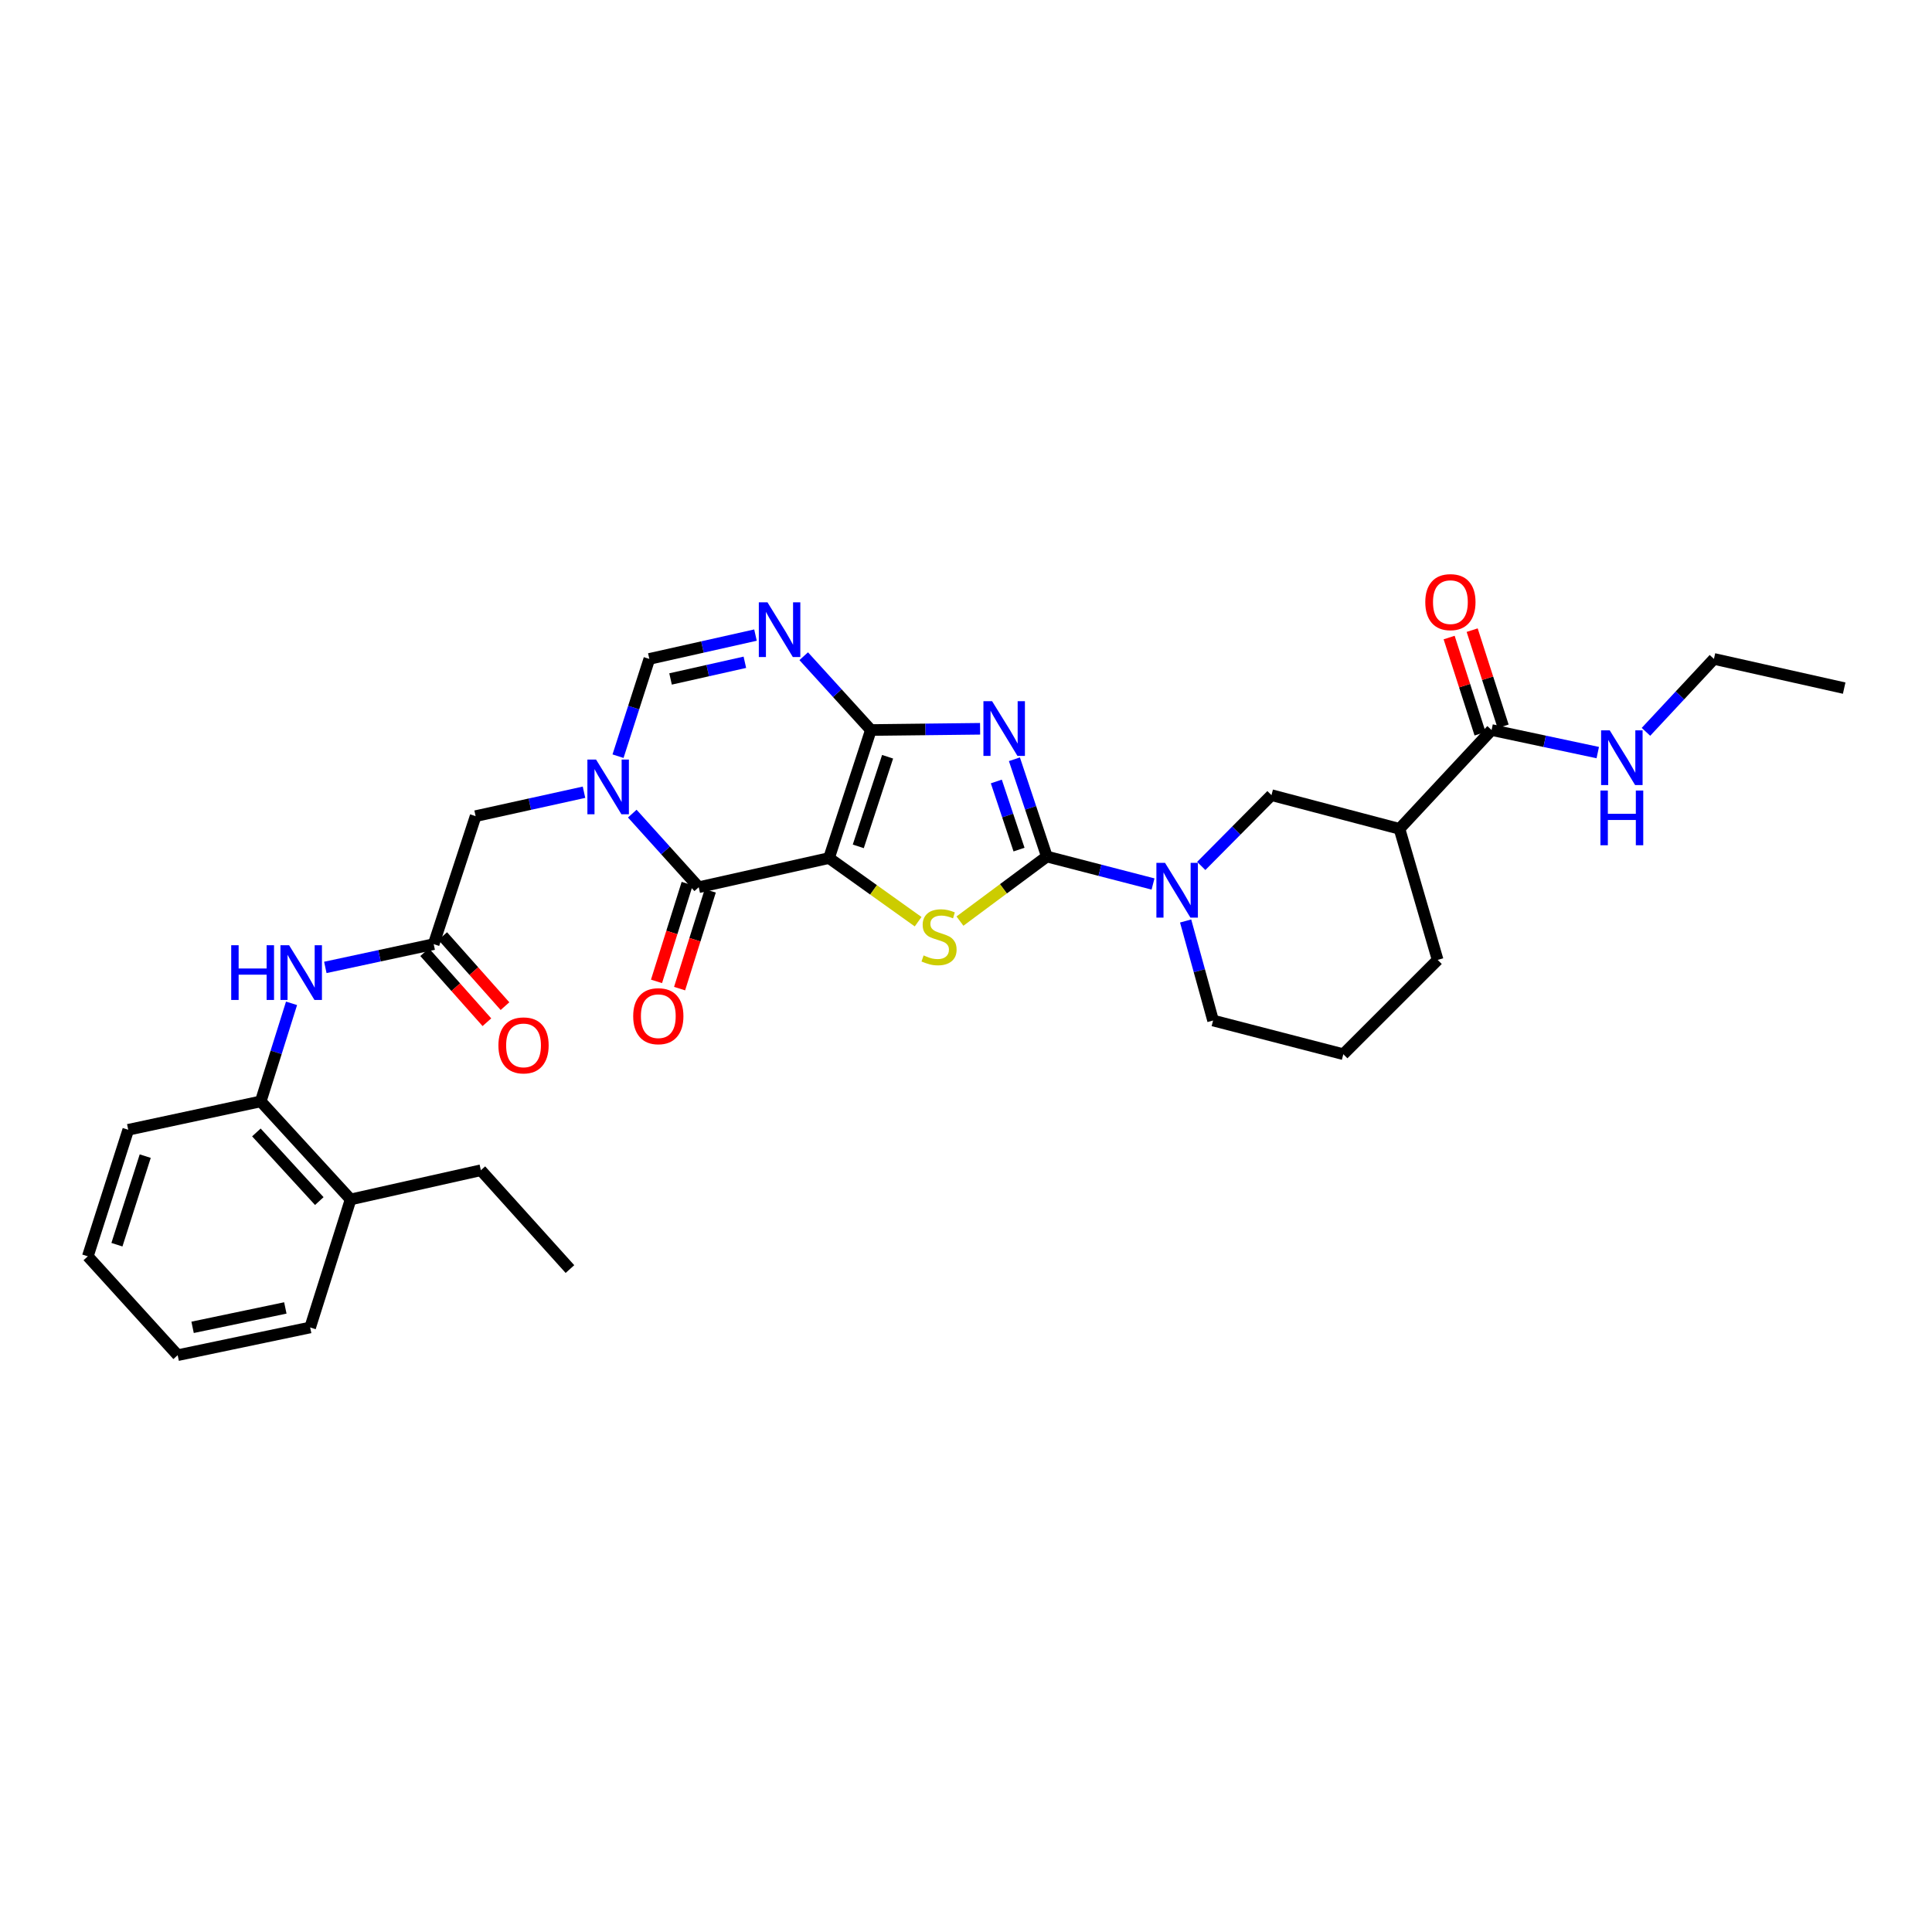 <?xml version='1.0' encoding='iso-8859-1'?>
<svg version='1.1' baseProfile='full'
              xmlns='http://www.w3.org/2000/svg'
                      xmlns:rdkit='http://www.rdkit.org/xml'
                      xmlns:xlink='http://www.w3.org/1999/xlink'
                  xml:space='preserve'
width='1000px' height='1000px' viewBox='0 0 1000 1000'>
<!-- END OF HEADER -->
<rect style='opacity:1.0;fill:#FFFFFF;stroke:none' width='1000' height='1000' x='0' y='0'> </rect>
<path class='bond-0' d='M 429.094,444.125 L 450.765,377.859' style='fill:none;fill-rule:evenodd;stroke:#000000;stroke-width:6px;stroke-linecap:butt;stroke-linejoin:miter;stroke-opacity:1' />
<path class='bond-0' d='M 444.247,438.078 L 459.417,391.692' style='fill:none;fill-rule:evenodd;stroke:#000000;stroke-width:6px;stroke-linecap:butt;stroke-linejoin:miter;stroke-opacity:1' />
<path class='bond-3' d='M 429.094,444.125 L 452.158,460.597' style='fill:none;fill-rule:evenodd;stroke:#000000;stroke-width:6px;stroke-linecap:butt;stroke-linejoin:miter;stroke-opacity:1' />
<path class='bond-3' d='M 452.158,460.597 L 475.221,477.069' style='fill:none;fill-rule:evenodd;stroke:#CCCC00;stroke-width:6px;stroke-linecap:butt;stroke-linejoin:miter;stroke-opacity:1' />
<path class='bond-4' d='M 429.094,444.125 L 361.659,459.222' style='fill:none;fill-rule:evenodd;stroke:#000000;stroke-width:6px;stroke-linecap:butt;stroke-linejoin:miter;stroke-opacity:1' />
<path class='bond-1' d='M 450.765,377.859 L 479.029,377.54' style='fill:none;fill-rule:evenodd;stroke:#000000;stroke-width:6px;stroke-linecap:butt;stroke-linejoin:miter;stroke-opacity:1' />
<path class='bond-1' d='M 479.029,377.54 L 507.293,377.221' style='fill:none;fill-rule:evenodd;stroke:#0000FF;stroke-width:6px;stroke-linecap:butt;stroke-linejoin:miter;stroke-opacity:1' />
<path class='bond-6' d='M 450.765,377.859 L 433.383,358.758' style='fill:none;fill-rule:evenodd;stroke:#000000;stroke-width:6px;stroke-linecap:butt;stroke-linejoin:miter;stroke-opacity:1' />
<path class='bond-6' d='M 433.383,358.758 L 416.001,339.657' style='fill:none;fill-rule:evenodd;stroke:#0000FF;stroke-width:6px;stroke-linecap:butt;stroke-linejoin:miter;stroke-opacity:1' />
<path class='bond-32' d='M 525.061,392.986 L 533.454,418.163' style='fill:none;fill-rule:evenodd;stroke:#0000FF;stroke-width:6px;stroke-linecap:butt;stroke-linejoin:miter;stroke-opacity:1' />
<path class='bond-32' d='M 533.454,418.163 L 541.847,443.339' style='fill:none;fill-rule:evenodd;stroke:#000000;stroke-width:6px;stroke-linecap:butt;stroke-linejoin:miter;stroke-opacity:1' />
<path class='bond-32' d='M 515.699,404.5 L 521.574,422.123' style='fill:none;fill-rule:evenodd;stroke:#0000FF;stroke-width:6px;stroke-linecap:butt;stroke-linejoin:miter;stroke-opacity:1' />
<path class='bond-32' d='M 521.574,422.123 L 527.449,439.747' style='fill:none;fill-rule:evenodd;stroke:#000000;stroke-width:6px;stroke-linecap:butt;stroke-linejoin:miter;stroke-opacity:1' />
<path class='bond-2' d='M 541.847,443.339 L 519.358,460.052' style='fill:none;fill-rule:evenodd;stroke:#000000;stroke-width:6px;stroke-linecap:butt;stroke-linejoin:miter;stroke-opacity:1' />
<path class='bond-2' d='M 519.358,460.052 L 496.869,476.764' style='fill:none;fill-rule:evenodd;stroke:#CCCC00;stroke-width:6px;stroke-linecap:butt;stroke-linejoin:miter;stroke-opacity:1' />
<path class='bond-7' d='M 541.847,443.339 L 569.327,450.449' style='fill:none;fill-rule:evenodd;stroke:#000000;stroke-width:6px;stroke-linecap:butt;stroke-linejoin:miter;stroke-opacity:1' />
<path class='bond-7' d='M 569.327,450.449 L 596.807,457.558' style='fill:none;fill-rule:evenodd;stroke:#0000FF;stroke-width:6px;stroke-linecap:butt;stroke-linejoin:miter;stroke-opacity:1' />
<path class='bond-5' d='M 361.659,459.222 L 344.462,440.177' style='fill:none;fill-rule:evenodd;stroke:#000000;stroke-width:6px;stroke-linecap:butt;stroke-linejoin:miter;stroke-opacity:1' />
<path class='bond-5' d='M 344.462,440.177 L 327.265,421.132' style='fill:none;fill-rule:evenodd;stroke:#0000FF;stroke-width:6px;stroke-linecap:butt;stroke-linejoin:miter;stroke-opacity:1' />
<path class='bond-16' d='M 355.685,457.348 L 347.746,482.652' style='fill:none;fill-rule:evenodd;stroke:#000000;stroke-width:6px;stroke-linecap:butt;stroke-linejoin:miter;stroke-opacity:1' />
<path class='bond-16' d='M 347.746,482.652 L 339.806,507.957' style='fill:none;fill-rule:evenodd;stroke:#FF0000;stroke-width:6px;stroke-linecap:butt;stroke-linejoin:miter;stroke-opacity:1' />
<path class='bond-16' d='M 367.633,461.096 L 359.694,486.401' style='fill:none;fill-rule:evenodd;stroke:#000000;stroke-width:6px;stroke-linecap:butt;stroke-linejoin:miter;stroke-opacity:1' />
<path class='bond-16' d='M 359.694,486.401 L 351.755,511.706' style='fill:none;fill-rule:evenodd;stroke:#FF0000;stroke-width:6px;stroke-linecap:butt;stroke-linejoin:miter;stroke-opacity:1' />
<path class='bond-8' d='M 319.892,391.402 L 327.992,366.229' style='fill:none;fill-rule:evenodd;stroke:#0000FF;stroke-width:6px;stroke-linecap:butt;stroke-linejoin:miter;stroke-opacity:1' />
<path class='bond-8' d='M 327.992,366.229 L 336.092,341.057' style='fill:none;fill-rule:evenodd;stroke:#000000;stroke-width:6px;stroke-linecap:butt;stroke-linejoin:miter;stroke-opacity:1' />
<path class='bond-14' d='M 302.28,410.058 L 274.229,416.246' style='fill:none;fill-rule:evenodd;stroke:#0000FF;stroke-width:6px;stroke-linecap:butt;stroke-linejoin:miter;stroke-opacity:1' />
<path class='bond-14' d='M 274.229,416.246 L 246.179,422.433' style='fill:none;fill-rule:evenodd;stroke:#000000;stroke-width:6px;stroke-linecap:butt;stroke-linejoin:miter;stroke-opacity:1' />
<path class='bond-33' d='M 391.039,328.723 L 363.565,334.89' style='fill:none;fill-rule:evenodd;stroke:#0000FF;stroke-width:6px;stroke-linecap:butt;stroke-linejoin:miter;stroke-opacity:1' />
<path class='bond-33' d='M 363.565,334.89 L 336.092,341.057' style='fill:none;fill-rule:evenodd;stroke:#000000;stroke-width:6px;stroke-linecap:butt;stroke-linejoin:miter;stroke-opacity:1' />
<path class='bond-33' d='M 385.539,342.792 L 366.308,347.109' style='fill:none;fill-rule:evenodd;stroke:#0000FF;stroke-width:6px;stroke-linecap:butt;stroke-linejoin:miter;stroke-opacity:1' />
<path class='bond-33' d='M 366.308,347.109 L 347.077,351.425' style='fill:none;fill-rule:evenodd;stroke:#000000;stroke-width:6px;stroke-linecap:butt;stroke-linejoin:miter;stroke-opacity:1' />
<path class='bond-12' d='M 621.761,448.213 L 639.937,429.89' style='fill:none;fill-rule:evenodd;stroke:#0000FF;stroke-width:6px;stroke-linecap:butt;stroke-linejoin:miter;stroke-opacity:1' />
<path class='bond-12' d='M 639.937,429.89 L 658.113,411.566' style='fill:none;fill-rule:evenodd;stroke:#000000;stroke-width:6px;stroke-linecap:butt;stroke-linejoin:miter;stroke-opacity:1' />
<path class='bond-21' d='M 613.676,476.696 L 620.78,502.456' style='fill:none;fill-rule:evenodd;stroke:#0000FF;stroke-width:6px;stroke-linecap:butt;stroke-linejoin:miter;stroke-opacity:1' />
<path class='bond-21' d='M 620.78,502.456 L 627.884,528.215' style='fill:none;fill-rule:evenodd;stroke:#000000;stroke-width:6px;stroke-linecap:butt;stroke-linejoin:miter;stroke-opacity:1' />
<path class='bond-9' d='M 724.372,429.008 L 658.113,411.566' style='fill:none;fill-rule:evenodd;stroke:#000000;stroke-width:6px;stroke-linecap:butt;stroke-linejoin:miter;stroke-opacity:1' />
<path class='bond-10' d='M 724.372,429.008 L 772.041,377.859' style='fill:none;fill-rule:evenodd;stroke:#000000;stroke-width:6px;stroke-linecap:butt;stroke-linejoin:miter;stroke-opacity:1' />
<path class='bond-34' d='M 724.372,429.008 L 744.13,496.839' style='fill:none;fill-rule:evenodd;stroke:#000000;stroke-width:6px;stroke-linecap:butt;stroke-linejoin:miter;stroke-opacity:1' />
<path class='bond-17' d='M 778.002,375.942 L 769.997,351.053' style='fill:none;fill-rule:evenodd;stroke:#000000;stroke-width:6px;stroke-linecap:butt;stroke-linejoin:miter;stroke-opacity:1' />
<path class='bond-17' d='M 769.997,351.053 L 761.992,326.163' style='fill:none;fill-rule:evenodd;stroke:#FF0000;stroke-width:6px;stroke-linecap:butt;stroke-linejoin:miter;stroke-opacity:1' />
<path class='bond-17' d='M 766.081,379.776 L 758.076,354.887' style='fill:none;fill-rule:evenodd;stroke:#000000;stroke-width:6px;stroke-linecap:butt;stroke-linejoin:miter;stroke-opacity:1' />
<path class='bond-17' d='M 758.076,354.887 L 750.071,329.997' style='fill:none;fill-rule:evenodd;stroke:#FF0000;stroke-width:6px;stroke-linecap:butt;stroke-linejoin:miter;stroke-opacity:1' />
<path class='bond-20' d='M 772.041,377.859 L 799.52,383.701' style='fill:none;fill-rule:evenodd;stroke:#000000;stroke-width:6px;stroke-linecap:butt;stroke-linejoin:miter;stroke-opacity:1' />
<path class='bond-20' d='M 799.52,383.701 L 826.999,389.542' style='fill:none;fill-rule:evenodd;stroke:#0000FF;stroke-width:6px;stroke-linecap:butt;stroke-linejoin:miter;stroke-opacity:1' />
<path class='bond-11' d='M 224.473,488.685 L 246.179,422.433' style='fill:none;fill-rule:evenodd;stroke:#000000;stroke-width:6px;stroke-linecap:butt;stroke-linejoin:miter;stroke-opacity:1' />
<path class='bond-13' d='M 224.473,488.685 L 196.432,494.708' style='fill:none;fill-rule:evenodd;stroke:#000000;stroke-width:6px;stroke-linecap:butt;stroke-linejoin:miter;stroke-opacity:1' />
<path class='bond-13' d='M 196.432,494.708 L 168.391,500.73' style='fill:none;fill-rule:evenodd;stroke:#0000FF;stroke-width:6px;stroke-linecap:butt;stroke-linejoin:miter;stroke-opacity:1' />
<path class='bond-18' d='M 219.793,492.845 L 235.905,510.972' style='fill:none;fill-rule:evenodd;stroke:#000000;stroke-width:6px;stroke-linecap:butt;stroke-linejoin:miter;stroke-opacity:1' />
<path class='bond-18' d='M 235.905,510.972 L 252.017,529.099' style='fill:none;fill-rule:evenodd;stroke:#FF0000;stroke-width:6px;stroke-linecap:butt;stroke-linejoin:miter;stroke-opacity:1' />
<path class='bond-18' d='M 229.153,484.525 L 245.265,502.652' style='fill:none;fill-rule:evenodd;stroke:#000000;stroke-width:6px;stroke-linecap:butt;stroke-linejoin:miter;stroke-opacity:1' />
<path class='bond-18' d='M 245.265,502.652 L 261.377,520.779' style='fill:none;fill-rule:evenodd;stroke:#FF0000;stroke-width:6px;stroke-linecap:butt;stroke-linejoin:miter;stroke-opacity:1' />
<path class='bond-15' d='M 150.901,519.32 L 142.929,544.698' style='fill:none;fill-rule:evenodd;stroke:#0000FF;stroke-width:6px;stroke-linecap:butt;stroke-linejoin:miter;stroke-opacity:1' />
<path class='bond-15' d='M 142.929,544.698 L 134.957,570.076' style='fill:none;fill-rule:evenodd;stroke:#000000;stroke-width:6px;stroke-linecap:butt;stroke-linejoin:miter;stroke-opacity:1' />
<path class='bond-19' d='M 134.957,570.076 L 181.479,620.827' style='fill:none;fill-rule:evenodd;stroke:#000000;stroke-width:6px;stroke-linecap:butt;stroke-linejoin:miter;stroke-opacity:1' />
<path class='bond-19' d='M 132.704,586.15 L 165.269,621.676' style='fill:none;fill-rule:evenodd;stroke:#000000;stroke-width:6px;stroke-linecap:butt;stroke-linejoin:miter;stroke-opacity:1' />
<path class='bond-24' d='M 134.957,570.076 L 66.381,584.776' style='fill:none;fill-rule:evenodd;stroke:#000000;stroke-width:6px;stroke-linecap:butt;stroke-linejoin:miter;stroke-opacity:1' />
<path class='bond-25' d='M 181.479,620.827 L 248.892,605.717' style='fill:none;fill-rule:evenodd;stroke:#000000;stroke-width:6px;stroke-linecap:butt;stroke-linejoin:miter;stroke-opacity:1' />
<path class='bond-27' d='M 181.479,620.827 L 160.538,687.093' style='fill:none;fill-rule:evenodd;stroke:#000000;stroke-width:6px;stroke-linecap:butt;stroke-linejoin:miter;stroke-opacity:1' />
<path class='bond-26' d='M 851.95,378.796 L 869.541,359.926' style='fill:none;fill-rule:evenodd;stroke:#0000FF;stroke-width:6px;stroke-linecap:butt;stroke-linejoin:miter;stroke-opacity:1' />
<path class='bond-26' d='M 869.541,359.926 L 887.132,341.057' style='fill:none;fill-rule:evenodd;stroke:#000000;stroke-width:6px;stroke-linecap:butt;stroke-linejoin:miter;stroke-opacity:1' />
<path class='bond-23' d='M 627.884,528.215 L 695.298,545.656' style='fill:none;fill-rule:evenodd;stroke:#000000;stroke-width:6px;stroke-linecap:butt;stroke-linejoin:miter;stroke-opacity:1' />
<path class='bond-22' d='M 744.13,496.839 L 695.298,545.656' style='fill:none;fill-rule:evenodd;stroke:#000000;stroke-width:6px;stroke-linecap:butt;stroke-linejoin:miter;stroke-opacity:1' />
<path class='bond-30' d='M 66.381,584.776 L 45.455,650.269' style='fill:none;fill-rule:evenodd;stroke:#000000;stroke-width:6px;stroke-linecap:butt;stroke-linejoin:miter;stroke-opacity:1' />
<path class='bond-30' d='M 75.171,598.411 L 60.522,644.257' style='fill:none;fill-rule:evenodd;stroke:#000000;stroke-width:6px;stroke-linecap:butt;stroke-linejoin:miter;stroke-opacity:1' />
<path class='bond-28' d='M 248.892,605.717 L 295.004,656.865' style='fill:none;fill-rule:evenodd;stroke:#000000;stroke-width:6px;stroke-linecap:butt;stroke-linejoin:miter;stroke-opacity:1' />
<path class='bond-29' d='M 887.132,341.057 L 954.545,356.167' style='fill:none;fill-rule:evenodd;stroke:#000000;stroke-width:6px;stroke-linecap:butt;stroke-linejoin:miter;stroke-opacity:1' />
<path class='bond-35' d='M 160.538,687.093 L 91.962,701.439' style='fill:none;fill-rule:evenodd;stroke:#000000;stroke-width:6px;stroke-linecap:butt;stroke-linejoin:miter;stroke-opacity:1' />
<path class='bond-35' d='M 147.688,676.988 L 99.685,687.029' style='fill:none;fill-rule:evenodd;stroke:#000000;stroke-width:6px;stroke-linecap:butt;stroke-linejoin:miter;stroke-opacity:1' />
<path class='bond-31' d='M 45.455,650.269 L 91.962,701.439' style='fill:none;fill-rule:evenodd;stroke:#000000;stroke-width:6px;stroke-linecap:butt;stroke-linejoin:miter;stroke-opacity:1' />
<path  class='atom-2' d='M 513.498 362.92
L 522.778 377.92
Q 523.698 379.4, 525.178 382.08
Q 526.658 384.76, 526.738 384.92
L 526.738 362.92
L 530.498 362.92
L 530.498 391.24
L 526.618 391.24
L 516.658 374.84
Q 515.498 372.92, 514.258 370.72
Q 513.058 368.52, 512.698 367.84
L 512.698 391.24
L 509.018 391.24
L 509.018 362.92
L 513.498 362.92
' fill='#0000FF'/>
<path  class='atom-4' d='M 478.051 494.523
Q 478.371 494.643, 479.691 495.203
Q 481.011 495.763, 482.451 496.123
Q 483.931 496.443, 485.371 496.443
Q 488.051 496.443, 489.611 495.163
Q 491.171 493.843, 491.171 491.563
Q 491.171 490.003, 490.371 489.043
Q 489.611 488.083, 488.411 487.563
Q 487.211 487.043, 485.211 486.443
Q 482.691 485.683, 481.171 484.963
Q 479.691 484.243, 478.611 482.723
Q 477.571 481.203, 477.571 478.643
Q 477.571 475.083, 479.971 472.883
Q 482.411 470.683, 487.211 470.683
Q 490.491 470.683, 494.211 472.243
L 493.291 475.323
Q 489.891 473.923, 487.331 473.923
Q 484.571 473.923, 483.051 475.083
Q 481.531 476.203, 481.571 478.163
Q 481.571 479.683, 482.331 480.603
Q 483.131 481.523, 484.251 482.043
Q 485.411 482.563, 487.331 483.163
Q 489.891 483.963, 491.411 484.763
Q 492.931 485.563, 494.011 487.203
Q 495.131 488.803, 495.131 491.563
Q 495.131 495.483, 492.491 497.603
Q 489.891 499.683, 485.531 499.683
Q 483.011 499.683, 481.091 499.123
Q 479.211 498.603, 476.971 497.683
L 478.051 494.523
' fill='#CCCC00'/>
<path  class='atom-6' d='M 308.516 393.142
L 317.796 408.142
Q 318.716 409.622, 320.196 412.302
Q 321.676 414.982, 321.756 415.142
L 321.756 393.142
L 325.516 393.142
L 325.516 421.462
L 321.636 421.462
L 311.676 405.062
Q 310.516 403.142, 309.276 400.942
Q 308.076 398.742, 307.716 398.062
L 307.716 421.462
L 304.036 421.462
L 304.036 393.142
L 308.516 393.142
' fill='#0000FF'/>
<path  class='atom-7' d='M 397.246 311.765
L 406.526 326.765
Q 407.446 328.245, 408.926 330.925
Q 410.406 333.605, 410.486 333.765
L 410.486 311.765
L 414.246 311.765
L 414.246 340.085
L 410.366 340.085
L 400.406 323.685
Q 399.246 321.765, 398.006 319.565
Q 396.806 317.365, 396.446 316.685
L 396.446 340.085
L 392.766 340.085
L 392.766 311.765
L 397.246 311.765
' fill='#0000FF'/>
<path  class='atom-8' d='M 603.028 446.627
L 612.308 461.627
Q 613.228 463.107, 614.708 465.787
Q 616.188 468.467, 616.268 468.627
L 616.268 446.627
L 620.028 446.627
L 620.028 474.947
L 616.148 474.947
L 606.188 458.547
Q 605.028 456.627, 603.788 454.427
Q 602.588 452.227, 602.228 451.547
L 602.228 474.947
L 598.548 474.947
L 598.548 446.627
L 603.028 446.627
' fill='#0000FF'/>
<path  class='atom-14' d='M 119.678 489.253
L 123.518 489.253
L 123.518 501.293
L 137.998 501.293
L 137.998 489.253
L 141.838 489.253
L 141.838 517.573
L 137.998 517.573
L 137.998 504.493
L 123.518 504.493
L 123.518 517.573
L 119.678 517.573
L 119.678 489.253
' fill='#0000FF'/>
<path  class='atom-14' d='M 149.638 489.253
L 158.918 504.253
Q 159.838 505.733, 161.318 508.413
Q 162.798 511.093, 162.878 511.253
L 162.878 489.253
L 166.638 489.253
L 166.638 517.573
L 162.758 517.573
L 152.798 501.173
Q 151.638 499.253, 150.398 497.053
Q 149.198 494.853, 148.838 494.173
L 148.838 517.573
L 145.158 517.573
L 145.158 489.253
L 149.638 489.253
' fill='#0000FF'/>
<path  class='atom-17' d='M 327.739 525.978
Q 327.739 519.178, 331.099 515.378
Q 334.459 511.578, 340.739 511.578
Q 347.019 511.578, 350.379 515.378
Q 353.739 519.178, 353.739 525.978
Q 353.739 532.858, 350.339 536.778
Q 346.939 540.658, 340.739 540.658
Q 334.499 540.658, 331.099 536.778
Q 327.739 532.898, 327.739 525.978
M 340.739 537.458
Q 345.059 537.458, 347.379 534.578
Q 349.739 531.658, 349.739 525.978
Q 349.739 520.418, 347.379 517.618
Q 345.059 514.778, 340.739 514.778
Q 336.419 514.778, 334.059 517.578
Q 331.739 520.378, 331.739 525.978
Q 331.739 531.698, 334.059 534.578
Q 336.419 537.458, 340.739 537.458
' fill='#FF0000'/>
<path  class='atom-18' d='M 737.725 311.66
Q 737.725 304.86, 741.085 301.06
Q 744.445 297.26, 750.725 297.26
Q 757.005 297.26, 760.365 301.06
Q 763.725 304.86, 763.725 311.66
Q 763.725 318.54, 760.325 322.46
Q 756.925 326.34, 750.725 326.34
Q 744.485 326.34, 741.085 322.46
Q 737.725 318.58, 737.725 311.66
M 750.725 323.14
Q 755.045 323.14, 757.365 320.26
Q 759.725 317.34, 759.725 311.66
Q 759.725 306.1, 757.365 303.3
Q 755.045 300.46, 750.725 300.46
Q 746.405 300.46, 744.045 303.26
Q 741.725 306.06, 741.725 311.66
Q 741.725 317.38, 744.045 320.26
Q 746.405 323.14, 750.725 323.14
' fill='#FF0000'/>
<path  class='atom-19' d='M 257.981 541.089
Q 257.981 534.289, 261.341 530.489
Q 264.701 526.689, 270.981 526.689
Q 277.261 526.689, 280.621 530.489
Q 283.981 534.289, 283.981 541.089
Q 283.981 547.969, 280.581 551.889
Q 277.181 555.769, 270.981 555.769
Q 264.741 555.769, 261.341 551.889
Q 257.981 548.009, 257.981 541.089
M 270.981 552.569
Q 275.301 552.569, 277.621 549.689
Q 279.981 546.769, 279.981 541.089
Q 279.981 535.529, 277.621 532.729
Q 275.301 529.889, 270.981 529.889
Q 266.661 529.889, 264.301 532.689
Q 261.981 535.489, 261.981 541.089
Q 261.981 546.809, 264.301 549.689
Q 266.661 552.569, 270.981 552.569
' fill='#FF0000'/>
<path  class='atom-21' d='M 833.202 378.031
L 842.482 393.031
Q 843.402 394.511, 844.882 397.191
Q 846.362 399.871, 846.442 400.031
L 846.442 378.031
L 850.202 378.031
L 850.202 406.351
L 846.322 406.351
L 836.362 389.951
Q 835.202 388.031, 833.962 385.831
Q 832.762 383.631, 832.402 382.951
L 832.402 406.351
L 828.722 406.351
L 828.722 378.031
L 833.202 378.031
' fill='#0000FF'/>
<path  class='atom-21' d='M 828.382 409.183
L 832.222 409.183
L 832.222 421.223
L 846.702 421.223
L 846.702 409.183
L 850.542 409.183
L 850.542 437.503
L 846.702 437.503
L 846.702 424.423
L 832.222 424.423
L 832.222 437.503
L 828.382 437.503
L 828.382 409.183
' fill='#0000FF'/>
</svg>
